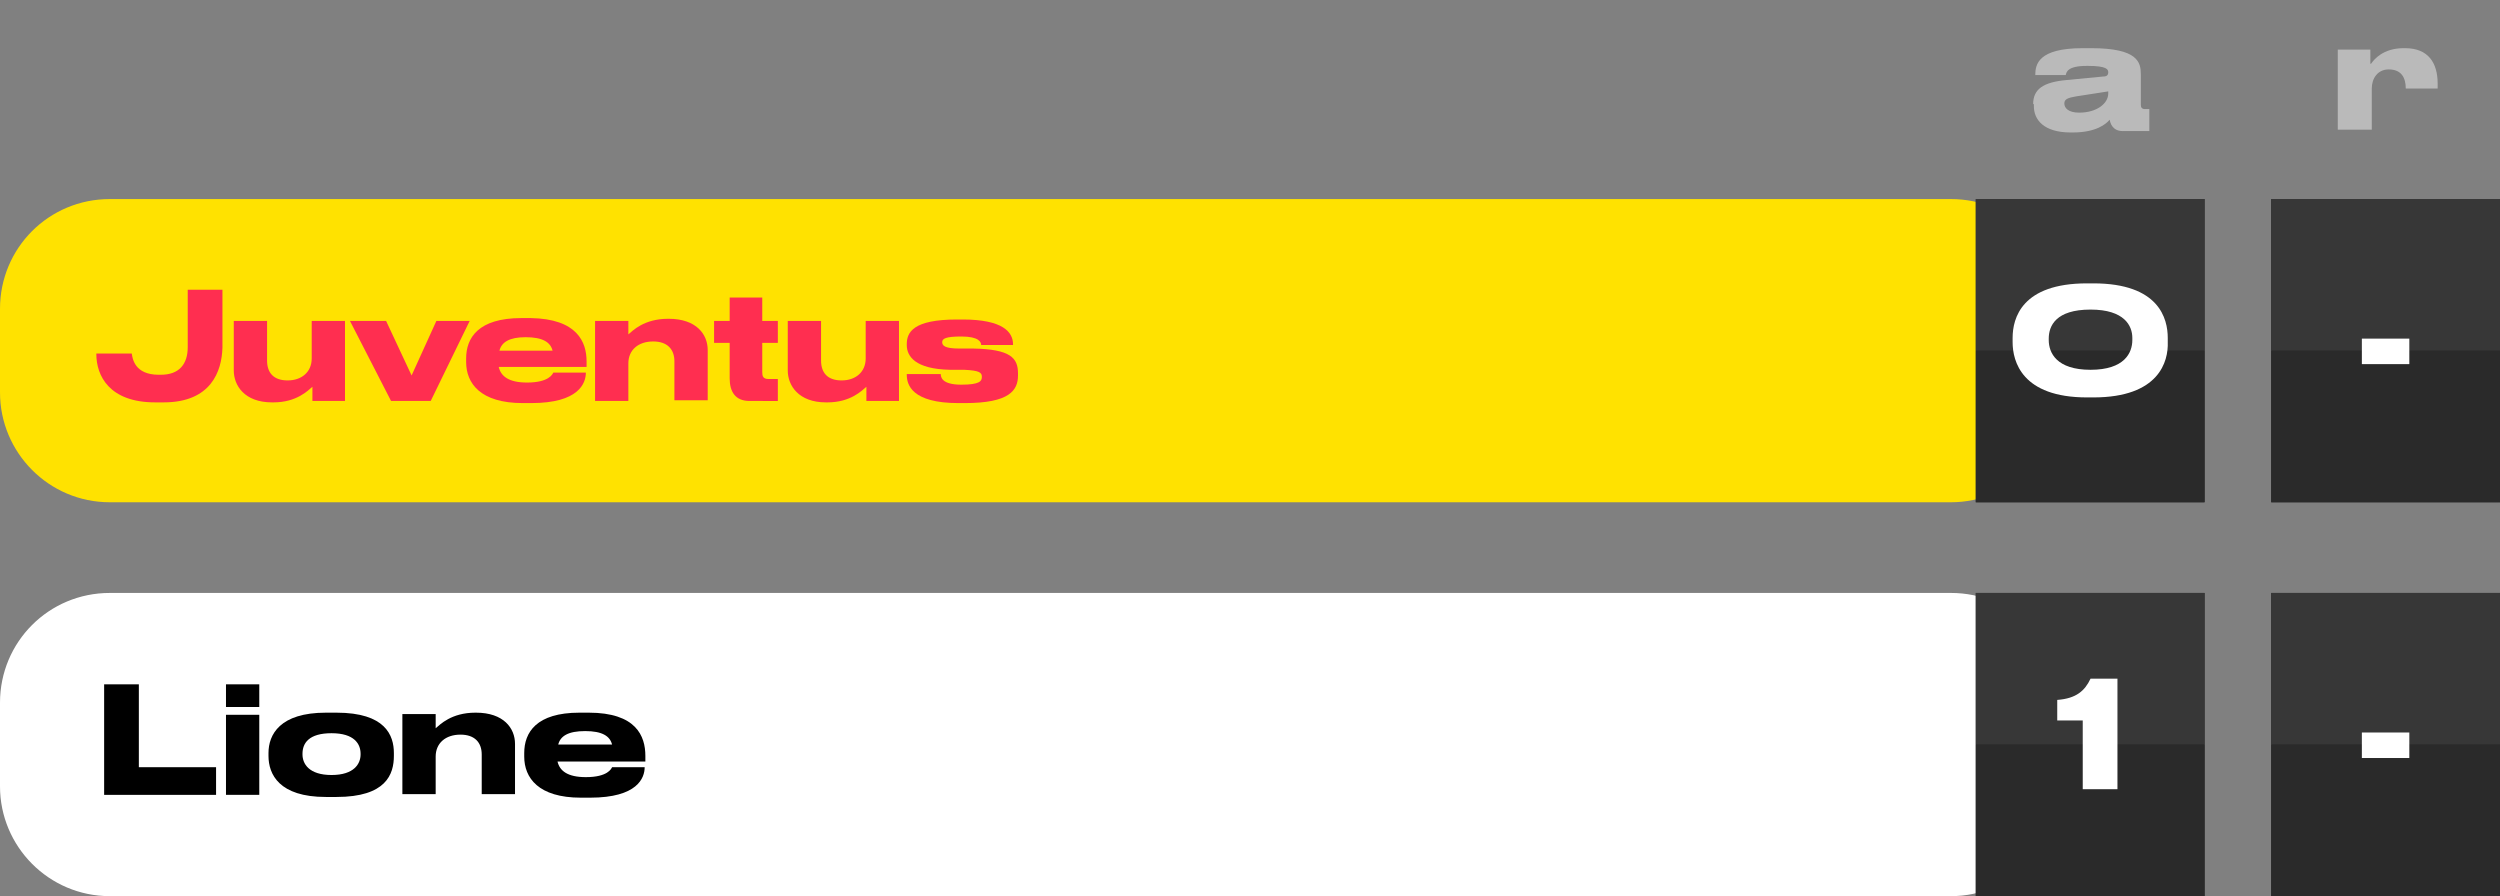 <?xml version="1.0" encoding="utf-8"?>
<!-- Generator: Adobe Illustrator 24.1.0, SVG Export Plug-In . SVG Version: 6.00 Build 0)  -->
<svg version="1.1" id="semi_finals_copia" xmlns="http://www.w3.org/2000/svg" xmlns:xlink="http://www.w3.org/1999/xlink" x="0px"
	 y="0px" viewBox="0 0 352.9 126.5" style="enable-background:new 0 0 352.9 126.5;" xml:space="preserve">
<rect x="0" y="0" width="352.9" height="126.5" fill="#808080" stroke="none"/>
<style type="text/css">
	.st0{fill:#FFE200;}
	.st1{fill:none;}
	.st2{enable-background:new    ;}
	.st3{fill:#FF2E50;}
	.st4{fill:#FFFFFF;}
	.st5{fill:#2A2A2A;}
	.st6{fill:#373737;}
	.st7{fill:#BABABA;}
</style>
<g>
	<g>
		<path class="st0" d="M275.4,70.9H15.5C6.9,70.9,0,63.9,0,55.4V43.6C0,35,6.9,28.1,15.5,28.1h259.9c8.6,0,15.5,6.9,15.5,15.5v11.8
			C290.9,63.9,283.9,70.9,275.4,70.9z"/>
		<g>
			<rect x="13.5" y="40.9" class="st1" width="263.8" height="17.1"/>
			<g class="st2">
				<path class="st3" d="M23.1,56.8h-1.2c-6.5,0-8.3-3.8-8.3-6.8v-0.1h5c0.1,0.7,0.4,3,3.8,3h0.3c2.6,0,3.8-1.5,3.8-3.9v-8.1h4.9
					v8.2C31.3,52.4,29.8,56.8,23.1,56.8z"/>
				<path class="st3" d="M44.1,56.6v-2c-0.6,0.5-2.2,2.2-5.5,2.2h-0.2c-3.9,0-5.4-2.4-5.4-4.5v-7h4.7v5.6c0,1.7,0.9,2.8,2.9,2.8
					c2,0,3.4-1.2,3.4-3.1v-5.3h4.7v11.3H44.1z"/>
				<path class="st3" d="M54.5,45.3l3.6,7.7l3.5-7.7h4.7l-5.5,11.3h-5.6l-5.8-11.3H54.5z"/>
				<path class="st3" d="M82.8,51v0.8H70.4c0.3,1.3,1.4,2.2,4,2.2h0c3.1,0,3.6-1.2,3.7-1.4h4.6v0c0,1.5-1,4.3-7.7,4.3h-1.2
					c-6,0-8-2.8-8-5.8v-0.5c0-2.9,1.7-5.7,7.8-5.7h1.3C81.5,45,82.8,48.3,82.8,51z M70.5,49.5H78c-0.3-1.2-1.4-1.9-3.8-1.9h0
					C71.9,47.6,70.8,48.3,70.5,49.5z"/>
				<path class="st3" d="M88.7,45.3v1.9c0.6-0.5,2.2-2.2,5.6-2.2h0.1c3.9,0,5.5,2.2,5.5,4.4v7.1h-4.7V51c0-1.7-1-2.8-3-2.8
					c-2.1,0-3.5,1.2-3.5,3.1v5.3h-4.7V45.3H88.7z"/>
				<path class="st3" d="M105.8,56.6c-2,0-2.8-1.3-2.8-3.2v-5h-2.2v-3.1h2.2V42h4.6v3.3h2.2v3.1h-2.2v4.1c0,0.6,0.1,1,0.9,1h1.3v3.1
					H105.8z"/>
				<path class="st3" d="M122.3,56.6v-2c-0.6,0.5-2.2,2.2-5.5,2.2h-0.2c-3.9,0-5.4-2.4-5.4-4.5v-7h4.7v5.6c0,1.7,0.9,2.8,2.9,2.8
					c2,0,3.4-1.2,3.4-3.1v-5.3h4.7v11.3H122.3z"/>
				<path class="st3" d="M143.3,48.7h-4.8c0-0.4-0.3-1.2-2.8-1.2h0c-2.2,0-2.7,0.3-2.7,0.8v0c0,0.5,0.4,0.9,2.4,0.9l2,0
					c5.2,0.1,6.3,1.3,6.3,3.5V53c0,2.1-1.2,3.9-7.5,3.9h-0.9c-6.6,0-7.3-2.6-7.3-4v-0.1h4.8c0,0.4,0.1,1.5,2.9,1.5h0
					c2.6,0,2.9-0.5,2.9-1.1v0c0-0.6-0.3-0.9-2.5-1l-2,0c-4.9-0.1-6.1-1.9-6.1-3.5v-0.1c0-1.7,0.9-3.5,7.1-3.5h0.8
					c5.7,0,7.1,1.8,7.1,3.5V48.7z"/>
			</g>
		</g>
	</g>
	<g>
		<path class="st4" d="M275.4,126.5H15.5c-8.6,0-15.5-7-15.5-15.5V99.2c0-8.6,6.9-15.5,15.5-15.5h259.9c8.6,0,15.5,6.9,15.5,15.5
			V111C290.9,119.5,283.9,126.5,275.4,126.5z"/>
	</g>
	<g>
		<rect x="278.9" y="28.1" class="st5" width="32.3" height="42.8"/>
		<rect x="278.9" y="28.1" class="st6" width="32.3" height="21.4"/>
		<rect x="278.9" y="49.5" class="st5" width="32.3" height="21.4"/>
		<rect x="278.9" y="40.2" class="st1" width="32.3" height="25.2"/>
		<g class="st2">
			<path class="st4" d="M295.5,56.1h-0.9c-9.2,0-10.5-5.1-10.5-7.8v-0.6c0-2.8,1.3-7.7,10.5-7.7h0.9c9.3,0,10.5,5,10.5,7.7v0.6
				C306.1,51,304.8,56.1,295.5,56.1z M295.1,43.7c-4.9,0-5.9,2.3-5.9,4.1V48c0,1.8,1.1,4.2,5.9,4.2c4.8,0,5.9-2.4,5.9-4.2v-0.3
				C301,46,299.9,43.7,295.1,43.7z"/>
		</g>
	</g>
	<g>
		<rect x="278.9" y="83.7" class="st5" width="32.3" height="42.8"/>
		<rect x="278.9" y="83.7" class="st6" width="32.3" height="21.4"/>
		<rect x="278.9" y="105.1" class="st5" width="32.3" height="21.4"/>
		<rect x="278.9" y="95.8" class="st1" width="32.3" height="25.2"/>
		<g class="st2">
			<path class="st4" d="M290.4,101.7v-2.9c2.7-0.2,3.9-1.3,4.7-3h3.8v15.6H294v-9.7H290.4z"/>
		</g>
	</g>
	<g>
		<rect x="320.6" y="28.1" class="st5" width="32.3" height="42.8"/>
		<rect x="320.6" y="28.1" class="st6" width="32.3" height="21.4"/>
		<rect x="320.6" y="49.5" class="st5" width="32.3" height="21.4"/>
		<rect x="320.6" y="40.2" class="st1" width="32.3" height="25.2"/>
		<g class="st2">
			<path class="st4" d="M340.1,47.8v3.6h-6.7v-3.6H340.1z"/>
		</g>
	</g>
	<g>
		<rect x="320.6" y="83.7" class="st5" width="32.3" height="42.8"/>
		<rect x="320.6" y="83.7" class="st6" width="32.3" height="21.4"/>
		<rect x="320.6" y="105.1" class="st5" width="32.3" height="21.4"/>
		<rect x="320.6" y="95.8" class="st1" width="32.3" height="25.2"/>
		<g class="st2">
			<path class="st4" d="M340.1,103.4v3.6h-6.7v-3.6H340.1z"/>
		</g>
	</g>
	<g>
		<rect x="13.5" y="96.5" class="st1" width="263.8" height="17.1"/>
		<g class="st2">
			<path d="M19.6,96.6v11.7h10.9v3.9H14.7V96.6H19.6z"/>
			<path d="M31.9,99.8v-3.2h4.7v3.2H31.9z M31.9,112.2v-11.3h4.7v11.3H31.9z"/>
			<path d="M37.9,106.3c0-2.6,1.6-5.7,8.1-5.7h1.5c6.9,0,8.1,3.2,8.1,5.7v0.4c0,2.6-1.1,5.8-8.1,5.8H46c-6.6,0-8.1-3.2-8.1-5.8
				V106.3z M42.7,106.5c0,1.3,0.9,2.9,4.1,2.9c3.2,0,4.1-1.6,4.1-2.9v-0.1c0-1.4-0.9-2.9-4.1-2.9h0c-3.2,0-4.1,1.4-4.1,2.9V106.5z"
				/>
			<path d="M61.5,100.9v1.9c0.6-0.5,2.2-2.2,5.6-2.2h0.1c3.9,0,5.5,2.2,5.5,4.4v7.1h-4.7v-5.6c0-1.7-1-2.8-3-2.8
				c-2.1,0-3.5,1.2-3.5,3.1v5.3h-4.7v-11.3H61.5z"/>
			<path d="M91.1,106.7v0.8H78.7c0.3,1.3,1.4,2.2,4,2.2h0c3.1,0,3.6-1.2,3.7-1.4H91v0c0,1.5-1,4.3-7.7,4.3H82c-6,0-8-2.8-8-5.8v-0.5
				c0-2.9,1.7-5.7,7.8-5.7h1.3C89.8,100.6,91.1,103.9,91.1,106.7z M78.8,105.1h7.6c-0.3-1.2-1.4-1.9-3.8-1.9h0
				C80.2,103.2,79.1,103.9,78.8,105.1z"/>
		</g>
	</g>
	<rect x="278.9" y="2.7" class="st1" width="32.3" height="25.2"/>
	<g class="st2">
		<path class="st7" d="M287,14.7c0-2.1,1.4-3.1,4.7-3.4l5.2-0.5c0.5,0,0.7-0.2,0.7-0.6c0-0.4-0.2-0.9-2.9-0.9h-0.1
			c-2.8,0-2.9,0.9-3,1.3h-4.3v0c0-1.5,0.4-3.8,6.7-3.8h1.2c6.6,0,7,2,7,3.7v4.3c0,0.3,0.1,0.6,0.6,0.6h0.6v3.1h-3.8
			c-0.9,0-1.6-0.5-1.8-1.6c-0.5,0.6-1.9,1.8-5.2,1.8h-0.3c-3.8,0-5.2-1.8-5.2-3.7V14.7z M297.6,12.9l-4.5,0.7
			c-1.2,0.2-1.7,0.4-1.7,1v0c0,0.6,0.5,1.3,2.1,1.3c2.5,0,4.1-1.3,4.1-2.7V12.9z"/>
	</g>
	<rect x="320.6" y="2.7" class="st1" width="32.3" height="25.2"/>
	<g class="st2">
		<path class="st7" d="M334.7,9c0.4-0.6,1.7-2.2,4.6-2.2h0.2c3.3,0,4.6,2.1,4.6,5v0.7h-4.5c0-1.5-0.6-2.7-2.4-2.7h0
			c-1.6,0-2.4,1.3-2.4,2.7v5.8H330V7h4.6V9z"/>
	</g>
</g>
</svg>
